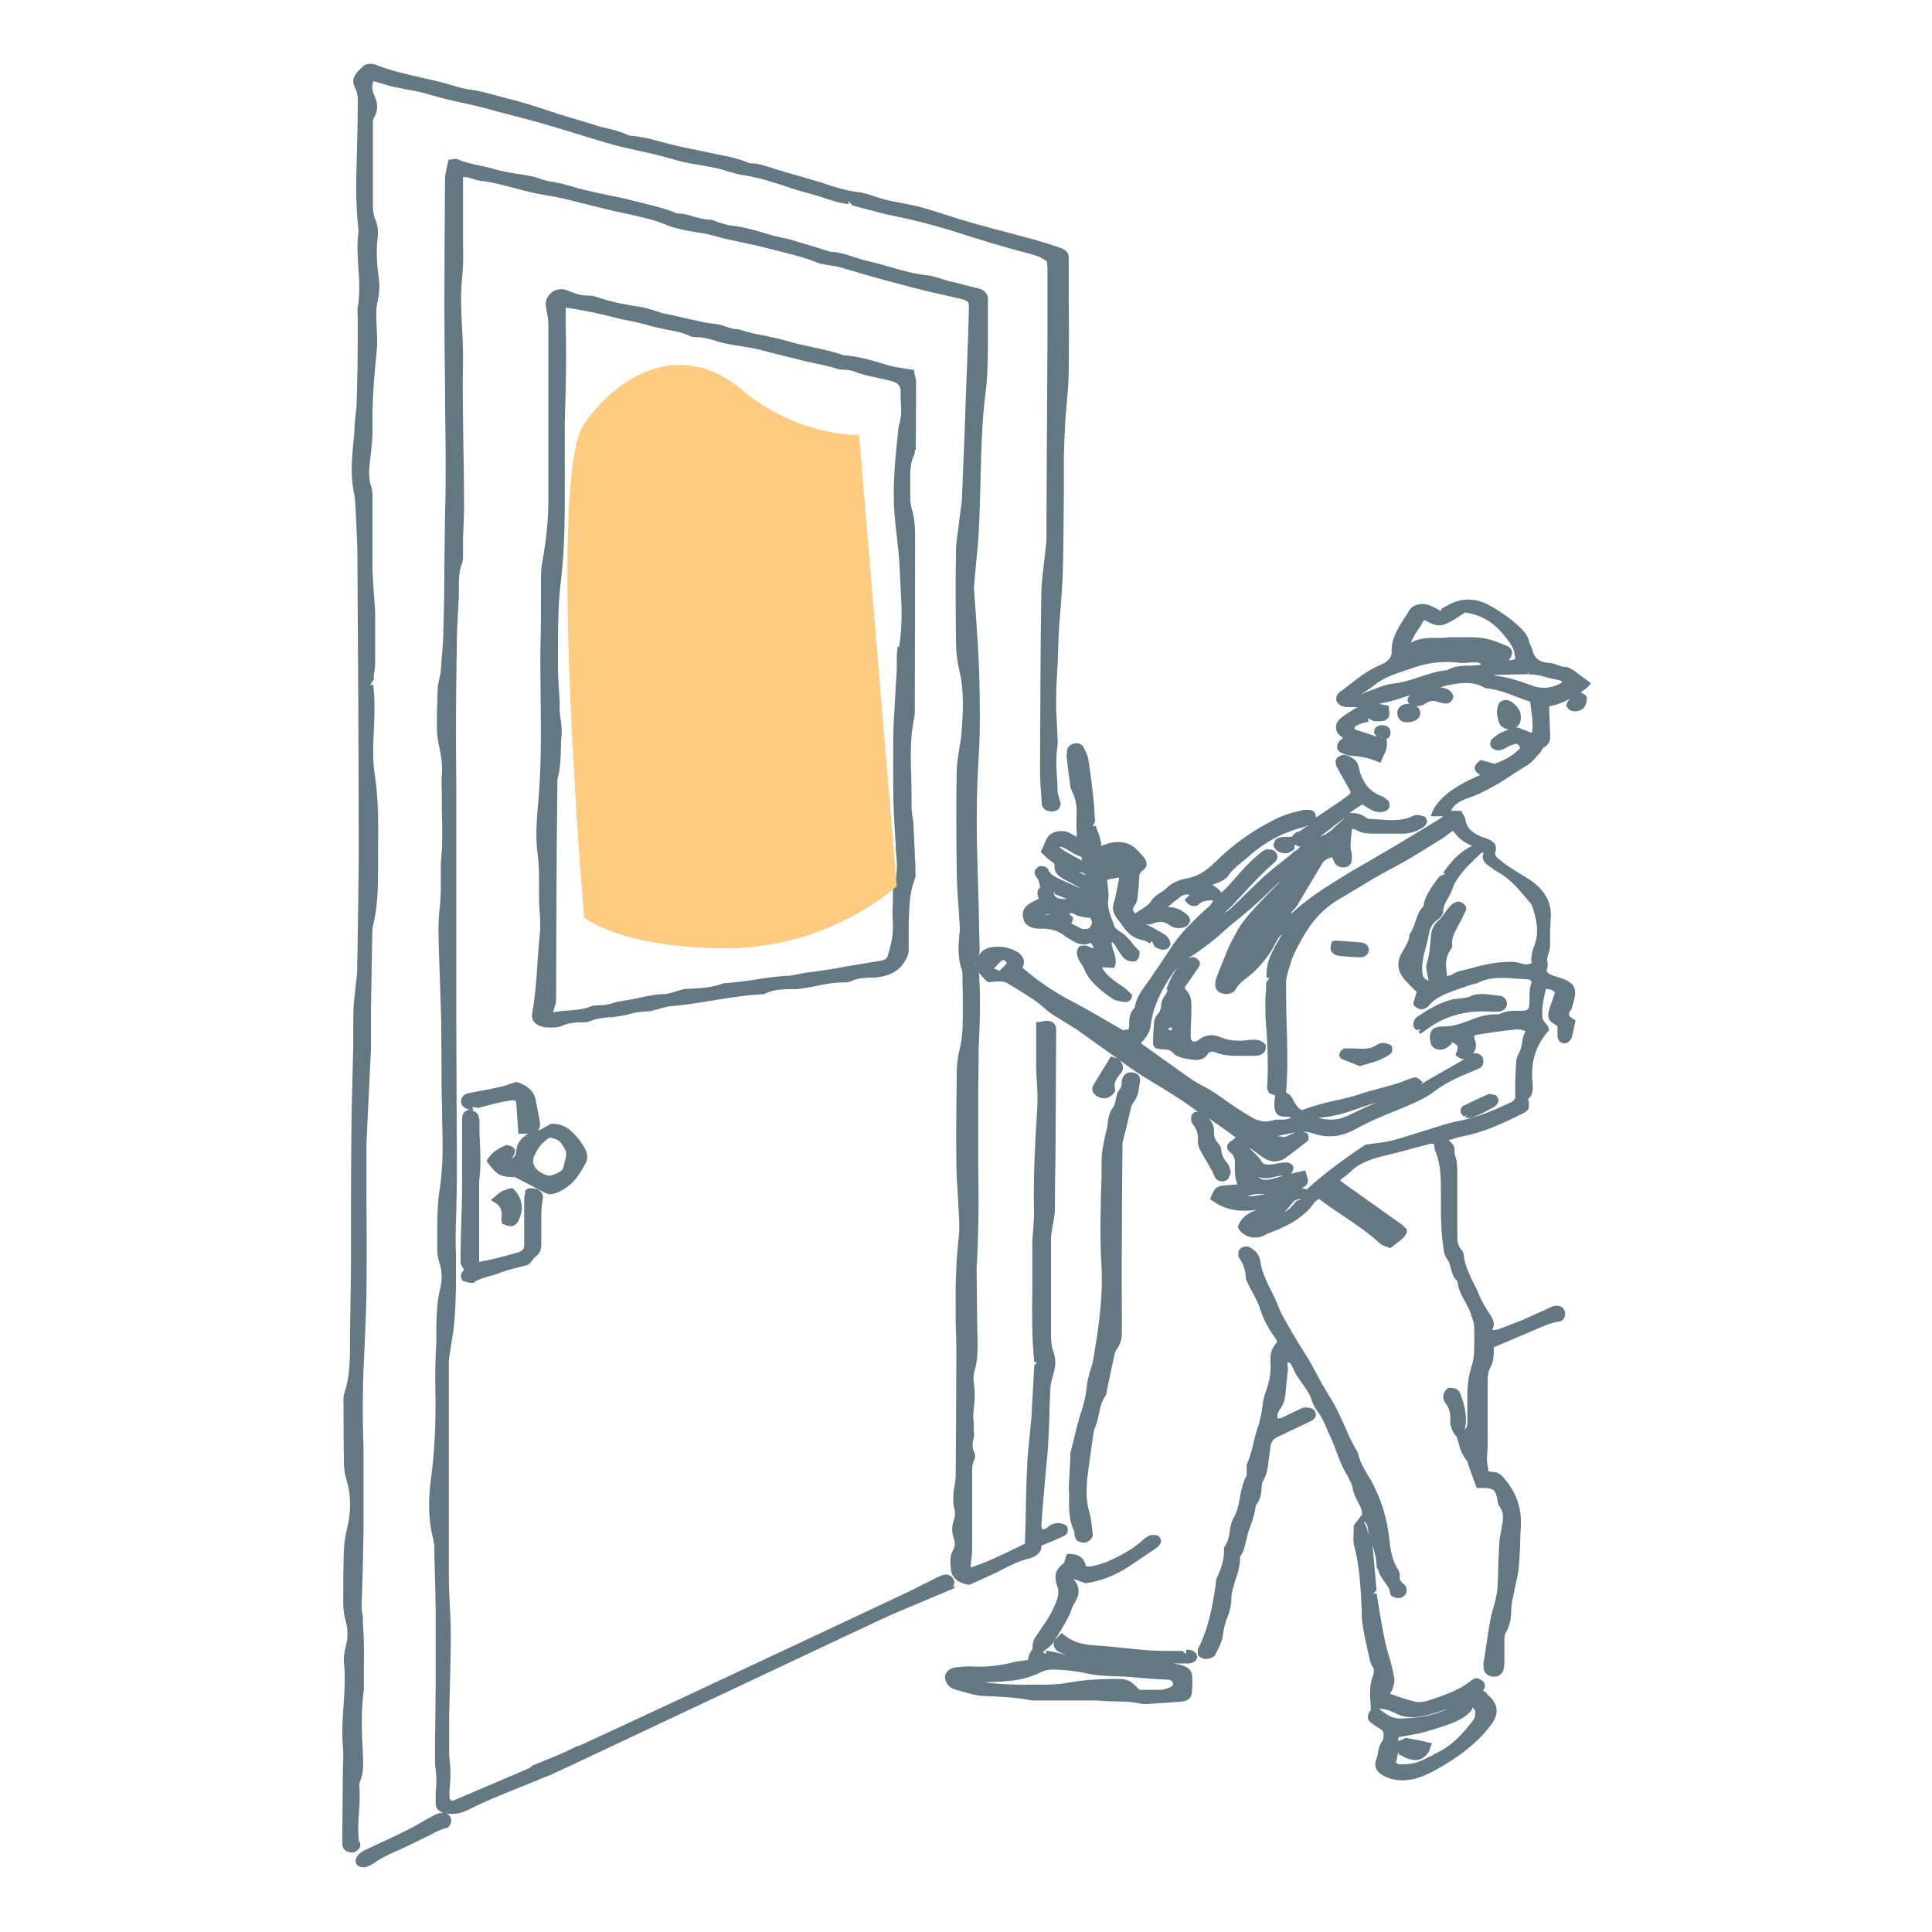 <?xml version="1.0" encoding="UTF-8"?>
<svg id="Layer_1" data-name="Layer 1" xmlns="http://www.w3.org/2000/svg" viewBox="0 0 60 60">
  <defs>
    <style>
      .cls-1 {
        fill: #647883;
      }

      .cls-1, .cls-2 {
        stroke-width: 0px;
      }

      .cls-2 {
        fill: #fecc81;
      }
    </style>
  </defs>
  <g>
    <path class="cls-1" d="m11.15,57.21c-.04-.31-.02-.64,0-.95.02-.27.03-.54.01-.81,0-.03,0-.07.01-.1.13-.28.11-.56.1-.89-.04-.71-.06-1.34.03-1.98,0-.05,0-.11,0-.24v-.38c0-.27.01-.54,0-.82,0-.22-.02-.44-.03-.66v-.19s-.02-.09-.03-.13c0-.06-.01-.11-.01-.17l.03-.96c.01-.45.02-.9.03-1.36,0-.5,0-1,0-1.49v-1.11c-.02-.54-.03-1.09-.02-1.63,0-.49.03-.99.05-1.48.02-.55.05-1.09.06-1.64.01-.98.01-1.96,0-2.94v-1.3c0-.15,0-.31,0-.46l.05-1.06c.03-.62.06-1.24.09-1.86,0-.22,0-.44,0-.66,0-.15,0-.31,0-.46.01-.77.04-2.42.04-2.42,0-.1,0-.2.02-.29.15-.59.16-1.2.16-1.78v-.59c.01-.76.02-1.55-.1-2.33-.04-.24-.05-.48-.05-.71,0-.23.01-.46.02-.68.02-.46.04-.94-.02-1.41h-.1s0,.01,0,.01l.12-.18v-.15c.03-.13.04-.26.04-.4,0-.41,0-.81,0-1.22v-.36s-.04-.55-.04-.55c-.02-.23-.03-.45-.04-.68,0-.43,0-.86,0-1.29v-.96c0-.13,0-.27-.05-.41-.08-.24-.06-.48-.03-.76l.03-.26c.03-.25.05-.5.05-.75-.02-.82.05-1.63.14-2.53.01-.12,0-.23,0-.35,0-.06-.02-.43-.02-.43,0-.19-.02-.37.02-.55.05-.24.1-.53.05-.84-.06-.42-.08-.84-.03-1.24.02-.19,0-.38-.07-.54-.06-.14-.08-.3-.08-.49v-2.48c0-.08,0-.15.03-.2.17-.28.1-.52,0-.73-.06-.14-.07-.28-.01-.41l.14.04c.15.05.3.09.45.13.15.03.3.06.45.09.24.04.48.09.71.16.33.1.66.18,1,.25.27.06.54.12.8.19.23.07.47.13.71.19.26.07.53.14.79.21.53.15,1.05.31,1.57.47l.53.16c.35.11.72.19,1.08.27.33.07.66.15.98.24.25.07.5.14.77.18.24.04.47.08.71.13.1.02.21.06.31.09.17.05.33.1.49.12.46.07.9.21,1.32.35.26.09.53.17.8.24.13.03.26.08.39.12.24.08.48.16.75.19v-.1h0s0,0,0,0l.12.14.38.1c.31.08.61.17.93.23.51.1,1.01.23,1.5.37.28.08.56.17.83.26.23.07.45.14.68.21.38.11.76.22,1.15.32.2.05.43.12.58.26,0,.06,0,.12.01.18,0,0,0,1.61,0,2.23l-.03,5.47v.62c0,.1,0,.21-.02.34-.02.15-.03.3-.05.45-.04.33-.08.65-.09.98-.03,1.76-.03,3.52-.04,5.28v.23c0,.23.01.47.03.7l.02.28c0,.05,0,.12.04.18.05.08.13.13.3.13h.02c.11-.02.16-.06.19-.1l.04-.12v-.04c-.02-.06-.04-.11-.05-.17-.03-.09-.05-.18-.05-.27v-.15c-.03-.39-.06-.79,0-1.18.02-.11,0-.22,0-.33l-.02-.44c-.01-.22-.03-.44-.02-.66,0-.41.03-.81.05-1.22,0,0,.03-.94.04-1.05l.05-.6c.03-.4.06-.81.07-1.21.02-.78.02-1.56.03-2.34v-1.13c.01-.35.02-.69.04-1.04.01-.21.03-.43.05-.64.03-.34.06-.68.06-1.02.01-.72.01-1.45,0-2.17v-.95s0-.38,0-.38c0-.13-.08-.24-.28-.3-.24-.08-.48-.16-.72-.23-.3-.08-.6-.16-.9-.24-.38-.1-.76-.2-1.14-.31-.25-.07-.5-.15-.75-.23-.22-.07-.44-.14-.67-.21-.23-.07-.46-.11-.7-.16-.27-.05-.55-.1-.83-.2-.19-.06-.38-.13-.59-.15-.33-.04-.61-.13-.92-.23l-.21-.07c-.24-.07-.48-.14-.72-.21-.25-.07-.5-.14-.75-.22l-.12-.04c-.18-.06-.36-.12-.61-.12,0,0-.1-.04-.1-.04-.24-.1-.51-.16-.77-.21-.11-.02-.23-.05-.34-.07-.19-.04-.38-.08-.57-.12-.17-.03-.34-.07-.51-.11-.13-.03-.26-.06-.39-.1-.3-.08-.61-.16-.94-.2-.06,0-.13-.01-.17-.03-.21-.1-.44-.16-.66-.21-.11-.03-.23-.05-.33-.09l-.39-.12c-.33-.1-.66-.19-.98-.3-.56-.19-1.03-.33-1.48-.44-.11-.03-.22-.06-.33-.09-.22-.06-.44-.12-.68-.15-.22-.03-.43-.09-.63-.15-.13-.04-.27-.08-.4-.11l-.39-.09c-.53-.12-1.09-.24-1.58-.44l-.13-.02s-.15,0-.21.06c-.18.16-.44.38-.28.67.1.19.1.38.09.64,0,.53-.02,1.05-.03,1.58-.03.79-.03,1.45.05,2.18,0,.04.01.08,0,.12-.05.37-.02.74,0,1.1.03.4.05.81-.02,1.2-.01.08-.01.16,0,.33v.64c0,.64-.01,1.27-.03,1.91,0,.17-.02.34-.04.5-.01.12-.03.25-.03.38,0,.16-.02.32-.04.48-.04.46-.08.94,0,1.42l.02.11c.02.1.04.2.04.29l.02.35c.02.46.05.92.05,1.38.02,3.06.04,6.11.04,9.17,0,.87-.02,1.74-.03,2.61l-.02,1.13s-.05.44-.05.44c-.02.21-.05.42-.06.63-.01.23-.01.47-.01.7,0,.16,0,.33,0,.49l-.02.85c-.01.4-.02.79-.03,1.19-.01.93-.02,1.87-.02,2.8v2.07c-.01.68-.02,1.35-.03,2.03v.32c0,.5-.01,1.01-.17,1.5-.04.12-.04.23-.03.41v.12c0,.52,0,1.05.01,1.58,0,.16.01.36.07.56.16.52.16,1.04.02,1.59-.05.2-.08.42-.09.63-.02.55-.02,1.11-.02,1.66,0,.19.03.38.08.56.06.23.07.45.02.68l-.03.12c-.03.14-.06.29-.05.45.05.45.02.91-.01,1.35-.03.42-.06.86-.02,1.3.02.19.01.38,0,.57l-.02,2.35c0,.08,0,.17.05.24.05.07.16.11.25.11h.01c.1,0,.18-.08.22-.13.04-.06.03-.13.02-.19Z"/>
    <path class="cls-1" d="m28.44,13.98s.01-1.57.01-2.12c0-.07-.02-.14-.06-.3v-.07s-.32-.05-.32-.05c-.14-.02-.27-.04-.38-.07-.13-.03-.26-.07-.39-.11-.33-.1-.66-.19-1.11-.23-.31-.11-.64-.18-.96-.25-.27-.06-.53-.11-.79-.19-.22-.07-.45-.11-.67-.16-.26-.05-.53-.1-.82-.2-.14,0-.26-.04-.39-.08-.11-.04-.22-.08-.35-.09-.32-.03-.62-.11-.93-.18-.2-.05-.39-.09-.59-.13-.12-.02-.24-.06-.35-.1-.13-.04-.26-.08-.4-.11-.47-.07-.97-.16-1.45-.33-.04-.01-.11-.03-.22-.03h-.01c-.22,0-.4-.06-.61-.15-.07-.03-.14-.05-.22-.05-.15,0-.3.07-.39.2-.08.11-.11.23-.08.38.03.16.07.34.07.51,0,0,0,4.45,0,5.43,0,.62-.06,1.24-.18,1.9-.03.17-.05.34-.05.52v.81c0,.37,0,.74-.01,1.11-.02.62,0,1.23,0,1.85.01.91.02,1.85-.04,2.77l-.03.4c-.05.55-.1,1.12-.02,1.69.04.3.04.61.04.92,0,.15,0,.31,0,.46,0,.13.01.25.02.38.02.24.03.49,0,.73-.03.3-.05.6-.07.9-.03.5-.07,1.01-.16,1.51-.03.15.02.25.07.3.09.1.24.16.45.16h.04c.12,0,.25,0,.36-.05.15-.07.32-.11.62-.11,0,0,.01,0,.02,0,.1,0,.2-.02.27-.05.17-.07.36-.09.56-.11h.11c.15-.03.31-.04.45-.08.17-.05.36-.09.6-.1.11,0,.21-.03.32-.06l.22-.06c.06-.02.12-.03.17-.04.46-.03.9-.11,1.35-.18.48-.08.98-.16,1.47-.19.06,0,.13,0,.19-.04.24-.11.51-.12.76-.12h.13c.08,0,.15-.01.32-.04.15-.02.29-.05.44-.08.24-.05.46-.09.79-.09h.02c.07,0,.13-.02.18-.04.18-.09.38-.1.59-.11h.14c.42-.04.71-.18.88-.43.09-.13.18-.28.17-.46,0-.14,0-.28,0-.45v-.37c.02-.47.02-.92.19-1.35.03-.07.03-.14.02-.19v-.19c-.02-.43-.04-.85-.06-1.28,0-.08-.01-.17-.03-.25-.01-.11-.03-.21-.03-.32,0-.31,0-.62-.01-.93-.02-.62-.04-1.27.1-1.89.01-.06.01-.13.01-.21,0,0,.01-3.72.01-5.2,0-.36,0-.71-.11-1.06-.03-.12-.05-.25-.04-.39,0-.13,0-.26,0-.39,0-.3-.02-.59.12-.87.03-.05.02-.1.02-.16Zm-.56,6.1c-.03.15-.03.31-.03.46,0,.08,0,.16,0,.24l-.1,1.77c0,.14-.01.29-.01.43v.57c0,.28,0,.57,0,.85,0,.64.04,1.29.08,1.86v.13c.04.38.07.74-.06,1.1-.03.09-.03.18-.03.34v.2c-.01.21-.02.41,0,.62.02.38-.07.75-.16,1.03-.02.06-.05.12-.19.15l-.78.13-.36.06c-.28.06-.57.1-.85.14-.23.03-.46.06-.69.11l-.14.03c-.39.01-.77.07-1.16.13-.24.04-.49.07-.83.1-.04,0-.1,0-.14.02-.31.12-.65.14-1.1.16-.09,0-.17.03-.32.07l-.12.04c-.07.02-.14.04-.21.05-.29,0-.57.06-.84.12-.14.03-.27.06-.43.08-.1.02-.21.03-.3.06-.13.04-.29.09-.49.09h0c-.13,0-.22.01-.29.04-.19.08-.41.1-.64.12-.17.01-.33.02-.51.06l.04-.16c.02-.06.05-.13.05-.2,0-1.11.02-4.74.02-4.74l.02-2.01s0-.09,0-.12c.09-.32.1-.64.11-.95,0-.14,0-.28.02-.41.01-.17,0-.34-.03-.51-.01-.1-.03-.2-.03-.31v-.3c-.04-.46-.06-.93-.05-1.39v-.39c0-.63.01-1.28.09-1.91.13-1.08.12-2.17.12-3.23,0-.57,0-1.14,0-1.71.02-.67.04-1.34.04-2,0-.33,0-.66-.01-.99v-.56c.52.08,1.01.18,1.48.3.14.04.29.07.44.1.24.05.48.1.71.17.17.05.35.08.52.12.25.04.49.09.7.19.04.02.08.04.2.04h.03c.18,0,.35.05.53.1l.16.05c.22.06.44.1.67.13.14.02.27.05.41.07.15.03.29.07.44.11l1.16.29.51.11.33.08.12.04s.09.03.2.03c0,0,.02,0,.03,0,.15,0,.28.04.41.09.08.03.17.06.26.08l.26.06c.15.03.3.07.45.1.31.06.38.18.38.35v.23c.02.28.04.54-.05.81l-.02.11c-.09.87-.19,1.77-.12,2.66.02.23.04.45.07.68.04.32.07.64.09.97l.02.45c.04.67.08,1.35-.04,2.02Z"/>
    <path class="cls-1" d="m33.12,23.45c.03.24.05.49.1.81.01.11.02.22.08.33.14.27.15.56.13.83,0,.2,0,.4.01.57-.08-.04-.16-.09-.24-.13-.07-.04-.16-.05-.25-.05-.18,0-.35.08-.42.2-.05.08-.08.16-.12.25l-.09.2.13.12c.06.06.12.12.2.17.1.06.1.1.1.13-.02.16.06.29.25.4.2.11.4.22.6.33-.25-.11-.51-.22-.75-.34-.17-.08-.26-.16-.3-.27-.03-.07-.13-.1-.2-.1-.03,0-.05,0-.07,0-.04.02-.17.11-.15.22.01.06.05.1.11.19.03.07.04.15.06.22v.03c-.11.1-.09.23-.04.35l-.09.05c-.08.04-.15.07-.22.12-.18.12-.23.29-.15.51.06.15.21.24.45.25h.12c.27,0,.5.07.69.22.04.03.09.06.14.09l.1.06c.12.08.23.12.35.12.06,0,.12,0,.22-.05.06.06.08.11.09.17-.04,0-.08-.02-.12-.04-.05-.02-.1-.05-.17-.05l-.14.02-.03.04c-.11.15-.03.31.01.4.02.04.05.09.08.13.03.05.07.1.08.14.15.39.51.67.87.92.08.06.19.08.38.11h.03c.08,0,.16-.05.19-.12l.02-.1-.05-.05c-.07-.07-.15-.15-.25-.22-.28-.17-.48-.34-.61-.53,0-.01-.01-.03-.02-.06l.38.02.02-.07c.05-.16,0-.3-.04-.43-.05-.15-.08-.25-.06-.31.03.03.06.05.08.08,0,0,.18.29.23.35.03.04.09.11.18.15.04.02.1.03.15.03h.1s.02-.03.02-.03c.07-.04.09-.12.1-.19v-.1s-.04-.04-.04-.04c-.07-.06-.13-.14-.19-.21-.1-.13-.21-.26-.38-.36-.08-.05-.15-.11-.17-.16l-.05-.14c-.09-.24-.18-.47-.14-.71.02-.12,0-.23-.01-.34,0-.05-.03-.26-.03-.26l.38-.07-.12.61s-.02.07-.03.11c-.03.09-.06.2-.04.31.03.12.1.22.18.32l.07.09c.14.21.3.44.71.52.06.01.12.05.18.09l.06-.08.09.18s.08.06.23.1l.12-.02h.02c.07-.04.15-.14.11-.23-.02-.07-.07-.16-.16-.22-.19-.12-.39-.23-.6-.33-.17-.08-.24-.2-.33-.33l-.07-.11s-.01-.05.08-.17c.04-.06.06-.12.07-.23.02-.2.04-.39.05-.59,0-.11.02-.18.11-.24.09-.06.11-.13.12-.17,0-.05,0-.13-.09-.24-.07-.08-.15-.17-.23-.25-.16-.15-.35-.22-.57-.22-.12,0-.25.02-.38.07-.05.02-.14.05-.14.05,0-.09-.02-.17-.04-.25-.02-.08-.05-.15-.08-.23l-.06-.15-.09.03.08-.16-.02-.26c0-.17-.02-.34-.04-.51-.04-.39-.09-.77-.15-1.16-.02-.12-.08-.24-.16-.39-.03-.07-.14-.11-.22-.11h0c-.08.01-.18.04-.23.11-.07.08-.06.19-.05.22Zm.49,3.28s0,0,0,0l-.19-.1-.16-.09c-.14-.08-.28-.15-.37-.24,0,0,.02,0,.04,0l.09.02c.06.03.12.06.18.1.05.03.1.06.15.09.08.04.16.07.25.11h0s-.02.02-.02.02l.03.09Zm-.03.37h0c.1.01.12.05.13.08-.07-.03-.14-.07-.18-.07,0,0-.01,0-.02,0,0,0,.04-.02.06-.02Zm-.81.67s.3.12.37.15c-.04,0-.08,0-.13,0-.22-.01-.28-.11-.29-.18l.03-.05s0,0,0,0v.1h.01Zm-.29.65s-.04,0-.06,0c.04-.01.08-.02.12-.02.03,0,.12,0,.13,0-.06,0-.13.02-.19.02Zm1.13.43c-.09-.04-.18-.09-.28-.14l-.06-.03c.03-.06.05-.12.06-.18l-.1-.09-.03-.04s.05-.01.07-.01c.04,0,.08.02.12.04.04.02.09.05.15.06l.21.04h.1c.08.1.08.19,0,.3-.03.03-.06.05-.14.05-.03,0-.06,0-.1,0Z"/>
    <path class="cls-1" d="m46.15,52.57s-.05-.04-.09-.07c.05-.08.07-.14.05-.2-.02-.08-.09-.12-.21-.18h-.1s-.05.03-.05.03c-.04.02-.08.05-.11.08-.32.25-.74.4-1.21.56-.14.05-.26.07-.36.07-.05,0-.11,0-.15-.02-.28-.07-.52-.15-.75-.24.03-.05.06-.1.08-.16.03-.1.07-.22.05-.33-.04-.22-.09-.44-.16-.66-.14-.45-.21-.91-.29-1.36-.03-.2-.07-.41-.1-.61l-.1.02h0s.1-.12.1-.12l-.03-.34c-.03-.34-.06-.67-.09-1.01,0-.01,0-.02,0-.03.06.21.12.41.12.62,0,.05.02.09.05.13.03.14.12.26.2.38.09.12.17.23.17.34,0,.13.21.16.28.16h0c.09,0,.19-.08.22-.16.03-.08.02-.19-.06-.26-.14-.11-.15-.19-.14-.26.01-.09-.03-.17-.06-.22-.18-.28-.22-.58-.26-.9-.01-.1-.02-.2-.04-.3-.08-.51-.24-.99-.47-1.44-.05-.1-.11-.2-.17-.29-.13-.22-.25-.43-.3-.69-.17-.27-.29-.54-.41-.82-.13-.29-.26-.59-.44-.87-.09-.15-.18-.3-.27-.45l-.17-.32c-.12-.22-.23-.43-.37-.64-.25-.39-.48-.79-.7-1.19-.05-.09-.08-.18-.12-.27s-.07-.18-.14-.32c-.18-.36-.36-.69-.41-1.06-.01-.09-.05-.18-.11-.26-.05-.07-.13-.12-.21-.17l-.08-.03h-.03c-.11,0-.24.06-.25.18v.13s.02.04.02.04c.13.18.2.38.21.61,0,.07.04.14.08.22.04.08.08.16.13.25.09.17.18.33.23.5.1.32.27.64.5.95.04.05.03.09,0,.13-.19.21-.18.44-.17.63.01.29-.04.57-.15.87-.06.16-.09.33-.11.5-.01.08-.02.16-.04.24-.03.13-.06.27-.11.4-.05.15-.08.29-.12.44-.05.22-.1.43-.19.63-.03.06-.03.13-.02.23v.15c-.12.22-.17.45-.21.68-.04.24-.09.46-.21.67-.07.13-.09.27-.11.4-.02.16-.04.3-.18.51.03.35-.1.68-.22.93-.02.05-.03.1-.03.18-.11.74-.23,1.4-.56,2.04v.18c.07.08.16.12.26.12.06,0,.12-.01.26-.09.02-.05.05-.1.08-.16.07-.14.14-.28.17-.43.03-.25.08-.46.16-.65.07-.17.11-.35.11-.53,0-.2.07-.39.13-.6.08-.23.15-.48.14-.71.12-.17.15-.34.19-.51l.03-.12c.02-.11.06-.21.1-.32.07-.19.14-.39.17-.65.12-.15.17-.31.18-.54,0-.1.02-.19.06-.25.11-.18.13-.37.15-.55l.07-.51c.02-.13.1-.23.27-.3l.8-.38c.08-.04.16-.07.23-.12.07-.04.11-.11.11-.17l-.04-.13-.04-.03c-.06-.04-.14-.06-.24-.06h-.02c-.07,0-.13.04-.22.08l-.19.09c-.11.05-.22.11-.34.16-.02,0-.04.01-.1.01-.03-.1,0-.18.08-.3.1-.14.15-.29.16-.45.02-.26.05-.51.08-.77l-.02-.22c.08,0,.09.02.13.08l.05.11c.03.06.06.12.09.18.05.08.11.17.17.25.08.11.15.22.22.33.04.07.07.14.09.21.04.11.09.23.17.34.15.19.24.4.33.62l.1.22c.07.15.13.3.18.45.08.21.16.42.27.62l.06.1c.08.14.15.28.17.4.02.15.09.29.16.42.08.14.14.27.13.4l-.19.24-.07.1v.19c-.01.15-.02.3.02.45.17.66.2,1.34.23,2v.2c.03.33.1.66.17.97.03.14.06.27.09.4l.04.1v.02c.09.1.1.2.04.35-.1.29-.09.58-.06.93v.12c-.06.08-.09.14-.09.22,0,.08.06.14.1.17.08.07.18.13.28.19.12.07.12.15.1.27,0,.05-.01.09-.03.11-.1.13-.12.26-.14.38-.01.07-.03.14-.05.2-.05.12-.08.35.27.52.17.08.35.12.54.12.13,0,.26-.02.39-.05.19-.05.38-.13.57-.23.81-.44,1.37-.89,1.77-1.41.18-.23.37-.58-.07-.96l-.07-.09Zm-1.63,1.93c-.07.03-.14.06-.21.1-.2.1-.39.19-.72.19h-.13c-.07,0-.11-.06-.11-.07.02-.06.05-.13.05-.22l.04-.09s0,0,0,0v.08s.07.02.12.05c.03.02.07.04.11.06.12.04.21.06.29.06.15,0,.27-.07.39-.22.03-.04.05-.09.08-.19l.04-.11-.29-.07-.52-.1-.22.1s-.02-.03-.02-.05c0-.03.03-.07,0-.07h0l.29-.05c.23-.04.46-.08.67-.15l.26-.08c.41-.13.83-.26,1.08-.58v-.07s.08.08.08.08c.04.13.02.24-.07.35-.3.39-.64.79-1.22,1.04Zm-1.44-1.25l-.26-.18s.04,0,.07,0c.17,0,.31.07.52.17.12.06.27.09.43.09.08,0,.16,0,.24-.02.32-.05.62-.14.91-.26-.38.2-.85.3-1.48.32-.17,0-.31-.04-.42-.12Zm-.61-5.74c-.03-.08-.07-.17-.11-.26h.01c.09.07.1.14.13.34,0,.03.02.05.02.08-.02-.05-.04-.1-.06-.15Z"/>
    <path class="cls-1" d="m33.92,42.38s-.03.08-.04.11l-.04.14c-.04.15-.08.29-.09.44-.02.22-.07.46-.16.74-.1.31-.18.62-.25.93l-.1.39v.14s-.05.96-.05.96c.02.11.01.24.01.37,0,.29,0,.61.15.93.01.03.02.06.02.1,0,.05.01.1.04.16.04.09.19.12.25.12h.01c.1,0,.19-.09.22-.12.06-.07.05-.16.04-.19l-.02-.17c-.02-.15-.03-.31-.08-.46-.12-.42-.09-.83-.05-1.18l.15-1.09c.02-.13.03-.26.08-.37.06-.14.09-.29.12-.43.04-.2.08-.38.2-.55.03-.05.04-.09.04-.15l.25-1.17s.03-.1.07-.14c.1-.14.15-.3.15-.51v-.5c0-.75-.01-1.51,0-2.27,0-1.03.01-2.05.02-3.08,0-.06.02-.13.06-.28l.04-.15c.05-.21.1-.43.15-.64.02-.08.04-.16.09-.22.13-.17.16-.34.18-.51l.02-.13c.02-.07,0-.14-.03-.19-.04-.06-.1-.09-.24-.11-.13,0-.24.08-.28.21-.01.04-.02.09-.02.14,0,.07-.01.13-.05.17-.09.11-.11.24-.13.34-.02.09-.03.17-.09.24-.12.16-.14.33-.16.48,0,.05-.01.11-.02.16l-.04.15c-.06.27-.12.54-.13.82v.5c-.03.94-.06,1.9,0,2.86.05,1.01-.12,2.03-.27,2.93,0,.03-.02.06-.04.1Z"/>
    <path class="cls-1" d="m17.12,37.08c.08,0,.15-.03.25-.07.45-.22.64-.56.82-.89.08-.15.07-.32-.09-.56-.06-.09-.12-.19-.23-.3-.16-.17-.34-.36-.73-.36,0,0-.02,0-.03,0l-.14.08c-.09.05-.16.1-.24.12,0,0-.01,0-.02,0,.05-.06.07-.13.06-.22-.01-.11-.04-.22-.06-.33-.02-.1-.04-.21-.06-.32-.04-.3-.21-.5-.61-.63l-.16.05c-.1.03-.19.07-.28.09-.21.05-.43.09-.64.13l-.42.08c-.09.02-.16.07-.2.15-.03.07-.03.15.01.22.05.08.14.13.26.14-.08,0-.18.05-.22.12-.04.07-.04.15-.04.24v.71c0,.42,0,.84,0,1.25,0,.45-.01.9-.03,1.35l-.02.96c0,.08,0,.18.06.26.05.06.06.08,0,.15-.05.05-.05.13-.04.18l.04.09.05.02c.05.02.15.05.22.05h.08s.03-.03.03-.03c.12-.08.27-.12.43-.17.1-.03.21-.05.3-.09.2-.08.41-.14.63-.19l.3-.08.09-.08.02-.03c.04-.06.08-.11.13-.15.13-.1.18-.22.17-.43,0-.16,0-.33,0-.49,0-.3-.01-.59.05-.88.02-.1-.05-.22-.14-.27-.06-.04-.13-.04-.3-.05l-.11.07v.09c-.02.06-.03.12-.03.18v.11c0,.44,0,.88,0,1.32,0,.09-.02.18-.22.23-.37.11-.74.21-1.18.29,0,0,0-1.94,0-2.42,0-.09.01-.19.02-.28.01-.11.02-.22.02-.33,0-.32-.01-.63-.03-.95v-.41c-.01-.05-.01-.12-.05-.19-.04-.07-.14-.12-.22-.13h.08s-.03-.11-.03-.11l.17.04.12-.03c.3-.08.61-.17.96-.21.03,0,.1,0,.11.06l.07.98h.22s.06,0,.09,0c-.23.12-.36.3-.38.55,0,.08-.03.17-.14.21.03-.04.06-.07.08-.12l.03-.12-.02-.04c-.03-.06-.1-.11-.25-.13-.25.09-.45.23-.58.43l-.04.06.04.06c.29.39.39.44.85.45l.88.46c.09.05.16.07.22.07Zm.38-.84c-.02.11-.13.19-.41.27-.04,0-.08,0-.1-.01-.21-.07-.36-.18-.41-.32-.04-.1-.03-.2.02-.3.1-.21.22-.4.47-.55.19.03.31.09.37.19.09.13.17.25.14.38l-.08.34Z"/>
    <path class="cls-1" d="m29.61,49.3v-.05s.03-.1.03-.1v-.02c-.03-.14-.13-.23-.26-.23-.05,0-.11.01-.22.06l-.34.17c-.26.13-.53.27-.79.39-.13.06-.91.43-2,.94-2.45,1.15-6.71,3.15-8.05,3.76-.01,0-.02,0-.04,0l-.29.14c-.08.04-.17.08-.26.12-.27.11-.7.29-.83.34-.04.02-.08.05-.1.08-.26.11-.52.23-.79.34l-1.62.69s-.09-.02-.09-.11v-.24c.02-.19.03-.38.03-.57,0-.1-.01-.19-.02-.29-.01-.08-.02-.17-.02-.25,0-.4,0-.79,0-1.19l.02-.86c.01-.54.03-1.07.03-1.61,0-.3-.01-.6-.03-.91-.01-.29-.03-.58-.03-.86,0-2.06,0-4.12,0-6.18v-.56c0-.11.02-.22.04-.33l.06-.39c.03-.18.06-.36.07-.54.03-.33.04-.67.05-1.01,0-.25,0-.49,0-.73v-.36c-.01-.16-.01-.33-.01-.49,0-.27.01-.55.02-.82.01-.41.02-.81.02-1.22,0-.83-.02-4.04-.02-4.82v-5.82c0-.46,0-.92,0-1.38,0-.48-.01-.95-.01-1.43,0-1.03.01-2.05.03-3.08,0-.27.02-.54.03-.81.01-.19.02-.38.03-.58v-.24c0-.26,0-.51.1-.76.03-.08.03-.16.03-.26v-.53c.02-.45.04-.91.03-1.36,0-.51-.01-1.03-.02-1.54-.01-.89-.03-1.77-.01-2.66,0-.32-.01-.65-.03-.97-.03-.5-.05-1.01,0-1.52.04-.36.04-.74.03-1.09,0-.17,0-.33,0-.5v-1.56s.03,0,.03,0c.05,0,.09,0,.13.01.04.01.09.03.13.04.07.02.14.05.23.06.37.04.72.14,1.07.23.3.08.6.16.91.21.26.04.51.09.76.15.2.05.99.25,1.2.3.19.05.39.09.58.13.25.05.49.11.73.17.21.05.41.13.61.21.27.1.56.15.85.2.21.03.43.07.63.13.28.08.57.14.86.2.23.05.47.1.7.16l.39.1c.4.1.81.2,1.18.35.09.04.18.05.28.07l.22.04c.06,0,.12.02.18.03l.55.16c.26.08.51.15.77.22.48.13.96.26,1.45.38.17.04.85.19,1.01.23.25.06.26.1.26.27-.01.63-.04,1.26-.06,1.88l-.02.49c-.04,1.13-.08,2.27-.13,3.4,0,.21-.03.41-.06.62,0,0-.05.37-.06.48-.03.22-.07.45-.07.67-.02.96-.01,1.93,0,2.89,0,.29.04.57.1.83.16.65.12,1.31.07,1.93-.01.18-.04.35-.07.52-.04.25-.08.5-.08.75-.02.98-.01,1.96,0,2.93,0,.42.03.85.06,1.27l.04.62s0,.08-.02.21c-.03.35-.05.72.08,1.08.02.05.02.1.02.16v.12c0,.16.01.32.01.49,0,.14,0,.27,0,.41,0,.45.01.87-.1,1.3-.08.3-.09.62-.09.91-.01.85-.02,1.7-.01,2.55,0,.32.02.65.04.97.01.19.04.73.04.73.01.2.02.4,0,.59-.08.72-.11,1.45-.1,2.24v.52c.01.26.02.53.02.79,0,1.31-.01,2.62-.02,3.93,0,.11-.02.22-.04.33-.01.08-.03.16-.03.24,0,.12-.02.24.01.37.05.19.05.32,0,.44-.06.19-.07.38,0,.56.05.15.04.27-.02.37-.11.18-.09.36-.07.59.03.37.39.46.57.49l.33-.15c.25-.11.49-.22.72-.34.28-.15.53-.26.81-.33.19-.05.32-.15.38-.3v-.1s.2-.08.2-.08c.19-.08.36-.15.52-.23.05-.02.08-.07.1-.12v-.11s-.01-.04-.01-.04c-.05-.09-.22-.12-.3-.12-.14,0-.25.07-.33.14-.04.03-.07.05-.14.05,0,0-.01,0-.02,0,0-.04-.02-.08-.02-.12.03-.41.06-.82.1-1.24l.05-.56c.02-.23.05-.47.06-.7.02-.3.03-.59.04-.89,0-.28.02-.56.03-.84,0-.13.04-.28.08-.43.06-.18.12-.44.02-.71-.07-.18-.08-.36-.08-.57v-2.97c0-.09.02-.18.03-.27l.05-.29c.02-.12.04-.24.04-.36,0-.6.01-1.2.02-1.8l.02-3.75c0-.17-.07-.27-.28-.29-.06,0-.12.01-.25.04h-.09s0,.48,0,.48c0,.3,0,.59,0,.87,0,.17.01.33.02.5.02.29.03.59.01.88-.06.91-.12,1.98-.1,3.09,0,.09,0,.17,0,.26l-.02.33c-.02.23-.04.45-.03.68,0,.39,0,.78,0,1.17-.01.75-.02,1.54.06,2.3h.1s0-.01,0-.01l-.1.11-.08,1.46c0,.09-.01.18-.02.27l-.04.43c-.03.32-.07.64-.08.96-.03.57-.04,1.15-.05,1.73l-.02.69-.37.18c-.41.2-.83.4-1.31.56v-.03s0-.14.01-.21c.02-.11.03-.22.03-.33,0-.52,0-1.04,0-1.56v-.8c0-.14,0-.27.06-.4.05-.09.03-.2,0-.27-.06-.12-.06-.25-.01-.42.02-.07.01-.14,0-.26v-.21c-.02-.14-.02-.29,0-.43.04-.31.04-.58,0-.83-.02-.13,0-.26.03-.38.09-.3.09-.6.09-.87-.02-.73-.02-1.46-.03-2.19,0-.04,0-.09,0-.13,0-.04,0-.09.01-.13l.02-.47c.01-.42.03-.84.03-1.26,0-.43,0-.86-.01-1.29v-.64s0-1.22,0-1.22c0-.44,0-.88.01-1.32v-.4c.04-.87.08-1.77-.01-2.66h-.1s.12-.17.12-.17v-.12c.02-.1.03-.21.02-.31-.02-.92-.04-1.85-.07-2.77-.03-1.01-.02-2.03.04-3.03.06-.93.04-1.87.02-2.67-.02-.58-.06-1.17-.1-1.75l-.06-.83s0-.09,0-.14l.05-.55c.04-.4.08-.79.1-1.19.02-.49.04-.98.05-1.47.02-.92.04-1.87.16-2.8.08-.64.07-1.3.07-1.93,0-.28,0-.57,0-.85,0-.04,0-.09,0-.13-.01-.11-.08-.26-.32-.31-.14-.03-.27-.06-.4-.1-.15-.04-.3-.08-.45-.11-.09-.02-.18-.05-.27-.08-.13-.04-.27-.09-.43-.11-.41-.04-.79-.15-1.17-.26-.22-.06-.45-.13-.68-.18-.14-.03-.28-.08-.42-.12-.23-.08-.47-.16-.74-.17-.03,0-.07-.02-.17-.05l-.32-.1c-.27-.08-.53-.16-.8-.24-.09-.02-.18-.04-.27-.06-.1-.02-.19-.04-.29-.07-.39-.12-.81-.25-1.27-.3-.08-.01-.17-.04-.25-.06l-.18-.06c-.07-.03-.14-.06-.23-.06-.16,0-.31-.05-.47-.09-.15-.05-.31-.1-.48-.1-.01,0-.02,0-.04,0-.35-.15-.73-.24-1.1-.33l-.64-.16-.4-.08c-.26-.05-.51-.11-.77-.17-.12-.03-.24-.06-.36-.1-.21-.06-.42-.12-.64-.15-.13-.02-.24-.05-.35-.09-.11-.04-.22-.07-.34-.09l-.17-.03c-.32-.05-.65-.1-.95-.19-.13-.04-.28-.07-.42-.1-.23-.05-.45-.09-.72-.21l-.24.03-.05.23c-.03.12-.06.25-.06.38-.01,1.32-.02,2.65-.02,3.97,0,.82.01,1.64.02,2.47,0,.78.02,1.57.02,2.35,0,.54,0,1.09-.02,1.63l-.02,1.6c0,.64-.01,1.29-.03,1.93,0,.34-.03.68-.06,1.01l-.02.29c0,.06-.02.12-.03.18l-.04.2c-.02.08-.03.16-.03.24-.01.4-.03.8-.02,1.2,0,.18.03.37.07.55.06.28.11.59.08.89-.02.18,0,.36,0,.54v.47c.01.37.02.74.01,1.11,0,.12-.01.24-.02.35,0,.1-.02.2-.02.3,0,.16,0,.32,0,.49,0,.3,0,.6-.04.89-.05.44-.03.88-.02,1.3,0,0,.03.89.04,1.17.01.31.02.62.03.93,0,.43.01.86.01,1.29,0,.52,0,1.04.02,1.56v.25c.02.73.04,1.49-.08,2.23-.07.45-.07.9-.07,1.35,0,.17,0,.34,0,.51,0,.12.02.25.06.38.09.25.1.53.03.82-.1.4-.11.81-.12,1.17v.5c-.03.49-.04.98-.03,1.47.02,1-.02,1.91-.14,2.79-.09.69-.07,1.29.07,1.84.02.09.04.19.04.28v.27c.02.55.03,1.1.04,1.65,0,.77,0,1.54,0,2.31,0,.34-.02,1.77-.02,1.77,0,.2,0,.41,0,.61,0,.09,0,.18.02.26,0,.09.02.18.02.27,0,.15,0,.31-.02.46v.27c-.02.22.1.32.24.36h-.03c-.11,0-.22.05-.29.09l-.22.12c-.2.12-.41.24-.62.34-.33.17-.67.32-1.01.48l-.15.07c-.16.07-.34.16-.4.33-.02.07,0,.17.07.21.05.04.12.05.17.05h.06c.07-.03.16-.06.25-.12.22-.16.48-.28.7-.38.3-.13.6-.28.89-.42l.18-.09c.16-.09.32-.17.55-.23.07-.08.1-.16.09-.24,0-.07-.05-.13-.12-.18l-.05-.02s.09.02.13.02h.09c.21,0,.37-.07.51-.14.49-.25,1.02-.46,1.54-.67.26-.11.53-.21.81-.33.02,0,.04-.02.05-.02.03-.01.06-.02.11-.04,0,0,.11-.05.3-.14.09-.04.19-.09.28-.13,2.13-1,9.48-4.47,9.71-4.57.21-.1.42-.19.63-.28l1.64-.69.05-.05Z"/>
    <path class="cls-1" d="m36.84,51.27v.1l-.12-.1h-.32c-.25,0-.49,0-.73-.02-.25-.02-.5-.04-.76-.07-.29-.03-.59-.06-.88-.08-.39-.02-.7-.09-.99-.33l-.07-.06-.14.15c-.06.06-.11.1-.11.18,0,.1.06.21.16.26.08.04.17.08.27.11-.22-.06-.43-.12-.66-.15v.1s-.01,0-.01,0l-.1-.05.1-.08c.08-.06.16-.12.22-.21.18-.27.34-.54.49-.82.03-.06.06-.13.08-.2.03-.07.05-.14.09-.2.19-.29.18-.54-.03-.77l.38.14c.68-.1,1.15-.38,1.48-.61.13-.09.7-.47.7-.47.07-.05.12-.1.15-.16.04-.08,0-.19-.07-.23-.03-.02-.07-.03-.12-.03-.03,0-.07,0-.11,0-.06.03-.16.07-.23.14-.29.28-.67.48-1.01.64-.17.08-.36.14-.62.2h-.15c-.04-.18-.14-.39-.52-.39h-.07s-.03.06-.03.06l-.03.11c-.01.06-.03.11-.06.13-.3.22-.27.48-.18.72.08.23-.03.46-.13.68-.1.21-.23.41-.37.61l-.2.3s-.07.1-.07.24c0,.08,0,.11-.04.16-.06.07-.08.16-.1.24v.04s-.14.02-.14.02c-.14.02-.29.04-.43.08-.32.07-.62.11-.91.11-.09,0-.18,0-.36-.01-.13,0-.26.02-.4.03-.14.02-.25.08-.3.17-.05.07-.05.16-.02.25.02.05.08.21.29.27l.22.06c.21.06.43.13.65.14.45.02.96.03,1.52.14h1.01c.14,0,.27,0,.41,0,.14,0,.28,0,.41,0,.11,0,.23,0,.34.01.14.01.29.02.43.02.27,0,.52.01.77.07.04,0,.08.01.13.01s.1,0,.22-.01c.3-.02.6-.04.9-.06.21-.02.32-.1.34-.26.02-.14.02-.29.02-.43,0-.3-.11-.39-.42-.47-.05-.01-.12-.02-.18-.03h.45c.11.01.22-.04.27-.11l.04-.1-.02-.05c-.05-.15-.23-.17-.33-.17Zm-2.16.87h-.2c-.51.01-.97.05-1.38.13-.28.05-.58.05-.88.05h-.16c-.39,0-.78,0-1.16-.04-.11,0-.21-.02-.32-.04.03,0,.06,0,.09,0,.23,0,.46-.02.69-.04.36-.03.69-.13.97-.27.1-.05.21-.08.38-.08h.01c.32.01.68.04,1.03.12.31.07.63.08.91.09.26,0,.52.03.78.05l.38.03.37.02c.2,0,.22.06.23.09.01.03.04.09-.08.15-.09.04-.21.08-.3.08-.09,0-.19,0-.28,0,0,0-.19,0-.19,0h-.18c-.28-.28-.34-.34-.7-.34Z"/>
    <path class="cls-1" d="m15.93,36.9h-.06c-.29.08-.3.09-.52.28l-.11.09.12.07c.19.11.25.26.21.51l.02.15.07.03c.06.03.14.05.21.05h.01c.08,0,.17-.07.2-.13.2-.38.16-.72-.12-1.01l-.04-.04Z"/>
    <path class="cls-1" d="m47.01,22.64c.09-.04.15-.12.19-.18l.03-.11v-.03c.02-.28-.16-.44-.33-.55l-.09-.03h-.03c-.09,0-.21.04-.24.13-.08.19-.06.38.03.61.05.11.22.18.34.18l.09-.02Z"/>
    <path class="cls-1" d="m49.16,21.49h-.06c.08-.05.16-.11.23-.17l.08-.1-.43-.32c-.06-.05-.12-.09-.19-.13-.02-.01-.1-.06-.19-.06-.08,0-.16-.03-.24-.06-.08-.03-.16-.06-.24-.06-.39-.03-.48-.21-.53-.41-.01-.04-.03-.08-.09-.21-.03-.21-.17-.37-.32-.51-.31-.29-.65-.52-1.02-.71-.17-.08-.36-.13-.55-.13-.2,0-.4.05-.58.14-.08.04-.17.09-.25.14l-.04.07-.11-.06c-.08-.04-.15-.08-.23-.11-.07-.03-.15-.04-.23-.04-.18,0-.33.07-.4.19-.05.09-.1.17-.16.25-.2.32-.41.65-.39,1.04.01.23-.21.35-.35.41-.39.16-.68.4-.97.62-.09.07-.19.15-.29.22-.09.07-.13.16-.11.26.03.11.15.19.31.21.04,0,.35,0,.35,0l-.07.04c-.1.06-.19.12-.3.19-.13.09-.29.19-.3.38-.01.16.09.26.22.35-.03.03-.07.05-.1.08-.09.1-.09.18-.08.23,0,.04.04.12.17.17.08.03.17.07.26.07.3.02.56.07.82.18l.09.04.09-.2c.07-.14.13-.28.11-.45v-.06s-.04-.01-.04-.01c.05-.02.09-.05.11-.08.04-.05.05-.12.04-.19-.02-.1-.11-.18-.28-.18h-.01c-.1.02-.17.06-.2.12l-.02.11.02.04s.05.07.08.09c-.21-.07-.52-.17-.64-.21-.07-.02-.09-.05-.03-.12.11-.06.24-.11.4-.14l-.02-.1h0l.2.09h.12c.12,0,.24-.01.3-.09.07-.08.05-.2.03-.32v-.07s-.3-.06-.3-.06c.03-.01.05-.02.07-.02.29-.05.56-.14.82-.23l.07-.02c-.06.05-.09.14-.07.2.01.03.04.06.06.08-.02,0-.04-.01-.07-.01-.15,0-.28.09-.31.22-.02.09,0,.17.05.24.05.07.13.11.22.11h.05c.21,0,.38-.11.39-.27,0-.06-.02-.13-.06-.18-.02-.02-.05-.03-.07-.05,0,0,.02,0,.03,0,.1,0,.2-.03.29-.1.06-.04.12-.06.19-.06.05,0,.1,0,.17.03.07.02.14.04.24.05.08,0,.15-.04.2-.11l.04-.11-.02-.05c-.07-.16-.23-.22-.41-.24,0,0,0,0,0,0,.05,0,.1-.02.21-.05.2-.04.4-.08.6-.08.21,0,.39.04.55.13.04.02.09.04.13.04.33.04.62.15.9.26.14.05.28.11.42.15.08.54.1.81.05.97l-.44-.17c-.33.06-.59.17-.78.35-.07.06-.1.19-.03.27.05.06.12.09.21.09.05,0,.1-.01.15-.03.05-.02.1-.05.15-.08.05-.03.1-.05.24-.09.05,0,.11.02.14.14-.21.21-.45.36-.8.48l-.42-.12-.04.03c-.06.05-.15.12-.15.22,0,.09.06.15.17.22-.81.34-1.3.72-1.48,1.13l-.06.15h.23s-.02,0-.02,0h.18s-.08.07-.14.1c-.25.15-.49.3-.74.45-.21.13-.43.26-.65.39-.21.12-.42.25-.63.37-.29.17-.58.33-.87.51-.57.35-1.16.71-1.69,1.21,0-.04.03-.08.07-.12.08-.08.13-.16.18-.25l.71-1.19c.06-.11.2-.17.31-.2.03.08.06.15.11.22.05.07.17.1.26.1h0c.08,0,.21-.07.23-.17.02-.11.02-.22,0-.31-.05-.18-.02-.36,0-.55,0-.06.02-.11.02-.17.05,0,.1.02.12.03.17.11.37.12.55.12,0,0,.88,0,.88,0,.25,0,.47-.07.66-.2.05-.04.12-.1.12-.19l-.04-.11-.04-.03s-.12-.05-.25-.05h0c-.06,0-.11.03-.18.06-.16.07-.34.1-.56.1-.14,0-.27-.01-.41-.02-.11,0-.22-.02-.33-.02-.03,0-.07-.03-.1-.05-.04-.03-.08-.05-.12-.07-.06-.03-.13-.04-.21-.06h-.17c.13-.1.26-.18.4-.27,0,0,.18.12.26.16.08.05.18.08.28.08.05,0,.09,0,.14-.02.08-.02.15-.09.17-.17l-.03-.15-.05-.04c-.05-.04-.11-.1-.19-.12-.26-.1-.43-.26-.56-.51-.06-.11-.1-.24-.13-.38-.04-.19-.15-.31-.44-.39-.09,0-.17.04-.23.09l-.05.08v.04c0,.06.01.13.05.19.12.23.25.45.38.68.05.09.04.12-.04.18l-.23.17-.77.52v-.02c0-.06-.03-.15-.1-.19-.05-.02-.1-.03-.18-.03-.03,0-.06,0-.09,0-.33.07-.61.15-.85.27-.72.35-1.36.8-1.95,1.39-.2.19-.45.4-.85.47-.26.05-.46.14-.62.3-.05.05-.12.1-.19.14-.11.07-.22.15-.28.25-.08.13-.22.22-.44.35l-.1.07.08.09c.13.14.22.23.36.23.05,0,.1-.01.18-.04.08-.03.14-.04.21-.04.09,0,.17.03.27.1.06.05.14.08.22.09h.09c.11,0,.21-.03.28-.11l.05-.11v-.04c-.01-.06-.05-.12-.11-.17-.14-.11-.31-.22-.56-.22h-.03s.04-.03.04-.03c.12-.1.25-.21.39-.31.05-.03.1-.05.16-.05.03,0,.06,0,.1.01l-.16.15.05.07c.07.1.18.13.25.13l.1-.02.03-.03c.11-.11.26-.13.44-.13h.02c-.03.06-.06.12-.12.18-.2.17-.38.34-.55.52-.28.27-.49.53-.66.8-.09.14-.19.28-.28.42-.1.15-.2.29-.3.44-.05.08-.1.15-.16.23-.16.22-.33.45-.37.74-.15.15-.17.33-.17.48,0,.07,0,.14-.02.2l-.18.02-.47-.27c-.37-.22-.74-.43-1.12-.63-.52-.27-1.02-.6-1.53-1.04.05-.08.06-.17.04-.25-.03-.1-.1-.19-.24-.26-.16-.09-.35-.14-.55-.14-.09,0-.19.01-.28.03-.28.07-.36.3-.41.49-.02.08,0,.18.07.27.06.07.12.14.26.28l.06.03h.05c.14-.02.23-.02.31-.02.14,0,.2.03.4.16l.2.12c.29.18.58.36.81.58.12.11.27.2.42.29l.37.23c.1.06.2.12.29.19,0,0,.68.49,1.15.82-.03-.01-.07-.02-.13-.04l-.07-.02-.54.88c-.07.12-.04.25.09.34.07.05.16.08.24.08.05,0,.11-.01.15-.04,0,0,.23-.12.19-.26-.05-.16.02-.3.18-.48.11-.13.08-.29-.05-.41.13.09.25.17.31.22.3.21.61.4.93.59.41.25.83.51,1.2.8-.03,0-.05,0-.08,0-.07.03-.13.1-.13.18,0,.05,0,.14.06.21.12.15.17.31.15.52,0,.11.04.21.07.27.06.12.13.23.2.35l.16.28s.03.07.05.1c.02.05.04.1.07.15.04.07.16.1.21.1h0c.08,0,.16-.05.19-.09l.07-.16v-.09s-.02-.03-.02-.03c-.01-.06-.03-.13-.08-.19-.12-.14-.18-.27-.19-.4,0-.08-.04-.17-.11-.24-.09-.1-.13-.22-.12-.37.01-.15-.06-.28-.18-.41l.05.04c.26.18.52.36.8.57,0,0-.01.03-.1.09-.08.05-.16.11-.16.21,0,.08.06.14.11.18.1.08.12.15.13.27,0,.06,0,.11,0,.17,0,.17,0,.35.08.54l-.35.03c-.3.02-.36.08-.47.36l-.03.07.06.04c.28.21.61.32,1.01.32.13,0,.26-.01.4-.03,0,0-.01,0-.02,0-.05.02-.1.04-.15.06-.2.1-.35.23-.44.47.07.17.22.28.44.33h.11c.12.01.23-.03.35-.11l.11-.04c.67-.25,1.11-.55,1.38-.95.02-.02.06-.05.1-.08l.03-.02.15.11c.2.15.41.29.62.43.39.26.8.54,1.13.85.05.04.11.07.26.12l.06.02.18-.14c.13-.09.25-.19.33-.33v-.12s-.06-.05-.06-.05c-.04-.04-.08-.08-.12-.11l-1.79-1.27s-.05-.04-.1-.09l.05-.04c.1-.08.2-.15.28-.23.29-.29.74-.42,1.14-.51.32-.08.63-.16.95-.25l.27-.07c.05-.01.1-.03.15-.03.04,0,.08.01.08.03,0,.06.01.14.04.21.17.41.17.82.17,1.34v.31c0,.42,0,.85.08,1.36.01.1.03.21.1.31.07.09.1.2.13.31.04.15.08.31.2.39.02.24.13.45.25.66.08.14.15.28.22.52.03.08.05.15.05.22.01.25.01.51,0,.76,0,.13-.02.29-.06.43-.1.3-.15.62-.15.95v.89c0,.07-.02.13-.08.19.09-.39,0-.77-.14-1.12-.04-.11-.15-.18-.28-.18h-.1s-.03.03-.03.03c-.14.13-.16.3-.04.46.12.15.15.32.14.53,0,.18.06.34.2.5l.05.16c.05.2.11.41.28.6l.03.11.26.72h.18c.34,0,.39.06.45.29l.02.12c.01.06.02.12.07.18.13.18.11.36.05.67-.03.16-.06.32-.07.48-.01.22-.02.45-.03.67,0,.2-.01.4-.02.6,0,.15-.03.3-.06.44-.02.09-.04.17-.07.26-.03.12-.07.23-.09.35-.07.38-.12.76-.18,1.15l-.04.23c0,.07,0,.14.01.2.02.07.09.2.29.22h.04c.13,0,.25-.09.28-.21.02-.08.03-.16.03-.25v-.72c.01-.07.01-.14.04-.18.16-.26.17-.52.18-.8,0-.11.03-.21.05-.32l.08-.38c.04-.18.08-.37.1-.55.02-.23.03-.47.04-.7,0-.18.01-.36.02-.54.04-.62-.17-1.17-.63-1.63l-.12-.06-.26-.04v-.06c-.02-.1-.04-.19-.04-.29,0-.08,0-.16.01-.23,0-.07.01-.15.01-.23,0-.67,0-1.33,0-2,0-.16.02-.3.1-.44.05-.09.07-.19.09-.37v-.23s1.32-.56,1.32-.56c.23-.1.45-.2.71-.24.08-.01.14-.06.17-.14.03-.08.02-.18-.03-.25-.05-.07-.12-.1-.21-.1-.06,0-.12.01-.18.04l-.26.12c-.2.09-.4.18-.6.27-.27.11-.55.22-.84.32h-.13c.12-.2,0-.38-.08-.5-.11-.17-.23-.36-.31-.55-.05-.14-.12-.28-.19-.41-.14-.29-.27-.56-.3-.85,0-.07-.04-.14-.09-.2-.11-.13-.11-.27-.11-.46v-1.81c0-.15,0-.29-.02-.43,0-.06-.02-.11-.04-.17-.02-.07-.04-.13-.03-.19.02-.14-.08-.23-.15-.29,0,0-.02-.02-.03-.03l.07-.02c.12-.04.24-.08.36-.1.64-.12,1.19-.38,1.71-.63l.18-.09c.09-.04.15-.1.17-.17v-.21s-.04-.04-.04-.04c.17-.13.16-.31.16-.41v-.14c-.02-.07-.02-.13-.02-.2,0-.42.08-.91.53-1.41l-.04-.13-.11-.13s-.05-.07-.05-.09c-.04-.27.01-.53.07-.8l.03-.13c.17.02.2.03.28.11l-.05.16c-.05.14-.1.28-.14.42-.05.17,0,.32.17.4.1.05.11.09.1.16,0,.07,0,.14,0,.21.01.21.16.23.23.23h0c.1,0,.19-.11.21-.18.03-.11.06-.23.08-.34l.04-.19-.06-.04c-.09-.05-.14-.1-.14-.15,0-.03,0-.07.04-.11.06-.09.08-.19.12-.37.11-.41-.11-.56-.52-.68-.16-.05-.32-.09-.34-.2.02-.07.05-.15.03-.24-.03-.11,0-.2.04-.32.04-.1.04-.21.04-.38v-.28c.01-.14.01-.27.02-.41.04-.52-.22-.95-.81-1.29-.15-.09-.3-.18-.45-.28-.13-.08-.25-.18-.36-.27-.11-.09-.12-.15-.1-.21.03-.08.02-.15,0-.22-.04-.08-.13-.15-.25-.19l-.14-.05c-.33-.12-.51-.3-.54-.55,0-.06-.04-.11-.1-.21l-.03-.06h-.12s.01,0,.01,0h-.2s.01-.04.01-.04c.08-.14.23-.26.5-.35.57-.2,1.04-.5,1.49-.8l.38-.24c.13-.08.21-.19.3-.29l.09-.1.09-.14c.23-.12.22-.29.21-.44l-.03-.85c.26-.04.47-.13.66-.24-.04.03-.07.07-.09.1l-.04.12.03.05c.04.08.13.13.23.13h.04c.16-.02.34-.08.34-.44-.02-.03-.05-.08-.11-.11-.03-.01-.06-.02-.1-.02Zm-7.75,4.24c-.14.13-.27.2-.41.25.09-.07.17-.13.26-.2.18-.14.36-.28.55-.42l-.4.36Zm4.95,1.26s.08.05.12.07c.37.2.6.46.85.75l.24.29c.13.39.26.84.07,1.29-.06.14-.07.28-.09.41l.02.11s-.1.04-.16.04c-.06,0-.12-.01-.2-.04-.1-.03-.21-.04-.32-.04-.1,0-.2.01-.34.02-.32.03-.61.11-.9.19l-.33.08c-.07.02-.13.05-.18.08-.03.02-.06.04-.1.05-.02,0-.04.01-.11.02v-.08c-.03-.25-.05-.47.1-.71.03-.04.08-.1.07-.17-.03-.2.07-.39.18-.59.06-.11.12-.21.19-.38.03-.05.08-.12.06-.2-.01-.05-.05-.1-.11-.14l-.09-.04h-.03c-.12,0-.25.09-.41.32-.06.09-.11.17-.19.24-.15.13-.24.28-.26.49l-.02.23c-.02.22-.04.42-.11.63-.04.12,0,.25.02.36.01.05.02.09.03.14,0,.01,0,.03,0,.05-.11-.05-.17-.11-.18-.2-.02-.13-.02-.28.01-.46.02-.13.06-.25.09-.38.03-.11.06-.22.08-.34.04-.21.08-.38.29-.52.08-.05.17-.15.17-.26,0-.14.07-.27.15-.41.06-.1.12-.21.15-.32.05-.17.19-.35.3-.49.15-.18.33-.35.57-.58,0,0,.04-.02.08-.02l.02-.02c-.1.18-.04.34.28.52Zm-1.56.09l.08.06-.17.07c-.23.3-.47.62-.5.93-.15.15-.2.32-.25.47-.04.13-.08.25-.19.42,0,.17-.1.33-.2.5l-.06.11c-.14.26-.1.54.11.78.09.11.2.21.3.31l.08.08-.02.05c-.03.1-.06.19-.08.28-.02.07.03.14.22.21.04,0,.09-.01.11-.02l.11-.06.02-.02c.22-.29.61-.42,1.01-.56.12-.04.23-.08.42-.14.04,0,.09-.01.13-.04.19-.09.41-.14.7-.14.13,0,.27,0,.4.02.14,0,.28.02.41.02.06,0,.11.03.14.08-.07.17-.07.33-.07.5,0,.08,0,.17-.01.25-.01.09-.05.15-.23.15h-.14c-.16,0-.34,0-.57.11h-.11c-.31,0-.58.1-.83.2l-.14.05c-.24.09-.43.13-.71.13h-.02s-.08,0-.21.05c-.16.14-.13.3-.1.46.02.12.15.21.3.21.07,0,.13-.02.18-.05.07-.04.12-.09.18-.14l-.02-.05c.1.04.17.08.19.13.02.05.01.11-.03.2l-.03.08.07.05c.07.05.13.07.2.08,0,0-1.34.76-1.34.77l.05-.07-.11-.09-.09-.05h-.04c-.08.01-.15.04-.21.06-.27.12-.58.2-.88.28-.21.06-.42.11-.62.18-.24.08-.48.14-.73.19-.32.07-.65.15-1.05.3-.05,0-.1-.03-.14-.08-.06-.08-.13-.17-.16-.25-.04-.1-.12-.17-.21-.21.05-.58.04-1.15.03-1.74-.02-.56-.03-1.13-.03-1.69,0-.1.03-.21.06-.32l.04-.13c.04-.14.08-.28.14-.41.34-.69.68-1.3,1.45-1.74.19-.11.38-.23.57-.34.31-.19.62-.38.95-.55.41-.21.8-.45,1.19-.69l.34-.21c.12-.07.23-.15.34-.24l.1-.07.04.05c.08.09.15.18.25.25.09.07.2.12.31.17h0c-.43.2-.67.52-.9.83Zm2.37,5.64c-.08.11-.09.26-.09.39-.02.31-.03.62-.02.93,0,.07-.02.14-.15.2-.47.22-.99.45-1.59.57-.32.06-.62.16-.93.26-.13.04-.65.2-.65.2-.21.07-.42.13-.64.18-.13.03-.27.04-.42.06l-.28.04c-.61.41-1.25.87-1.82,1.39l-.15-.05c.09-.03.16-.09.18-.17.02-.07,0-.14-.05-.28l-.02-.09-.09.02c-.13.03-.25.05-.36.08.05-.05.08-.13.08-.19,0-.1-.15-.16-.22-.16-.14,0-.28.03-.42.06-.04,0-.09.01-.13.01-.09,0-.16-.02-.19-.06-.11-.18-.27-.32-.42-.46h0s.05.02.05.02c.08.05.14.1.21.15.07.05.13.1.2.14.1.07.22.11.34.11.11,0,.21-.03.3-.09.22-.15.43-.32.7-.53.04-.03.06-.08.05-.14l-.03-.11-.05-.02s-.06-.02-.11-.03c.02,0,.03,0,.05,0,.09,0,.2.02.29.05.17.06.34.09.51.09.27,0,.53-.08.81-.23.39-.22.83-.4,1.25-.57l.36-.15c.27-.12.58-.25.83-.45.38-.29.85-.49,1.3-.67.07-.03.15-.06.18-.12.05-.09.05-.2,0-.28-.04-.07-.12-.11-.22-.11-.02,0-.04,0-.06,0,.1-.12.11-.26.05-.43-.03-.09-.02-.11-.02-.11,0-.01.05-.03.24-.06.33-.05.66-.1,1.07-.14.07,0,.14,0,.29.05-.07.12-.09.24-.11.36-.02.12-.04.24-.11.34Zm-6.92,4.59c-.11.14-.19.24-.37.34.08-.08.16-.17.24-.27.07-.08.11-.13.24-.13l-.06-.04.1.04s0,0,0,0l-.15.05Zm-3.86-5.41v.1c-.06,0-.09-.02-.13-.05l.12-.05h.02Zm-.13-1.17c-.02.08-.04.14-.09.2-.06.07-.1.18-.11.28,0,.13-.04.22-.12.3-.07.08-.09.17-.1.24-.01.15-.02.31-.03.48v.22s.07.1.07.1l.08.02c.05.01.1.02.17.02.14,0,.23.03.28.09.12.15.31.18.56.22.06.01.12.02.17.02.17,0,.3-.07.37-.19.03-.06.09-.07.13-.07.03,0,.07,0,.1.02.25.1.51.11.7.11h.54c.25-.01.31-.14.33-.22v-.12s-.04-.04-.04-.04c-.06-.07-.17-.12-.32-.12h-.12c-.12.02-.23.03-.35.03-.22,0-.41-.04-.58-.11-.09-.04-.19-.06-.28-.06-.15,0-.29.05-.4.15-.02.02-.07.04-.13.05-.05,0-.09-.02-.11-.1v-.3c.01-.21.02-.42.02-.66,0-.18,0-.38-.17-.55-.03-.03-.06-.06.02-.16.14-.19.27-.39.4-.58l.02-.1-.02-.04s-.06-.11-.19-.14c-.04,0-.1.02-.15.04.02-.02.04-.03.07-.05.28-.18.54-.38.79-.58.1-.08.18-.16.27-.24s.18-.16.27-.23c.37-.29.74-.61,1.19-1.05.1-.1.21-.19.32-.28-.29.27-.54.53-.76.77-.28.3-.5.55-.66.85-.1.19-.21.38-.29.58-.1.24-.19.48-.29.72l-.06.17s-.02.09-.02.14c-.01.14.07.25.21.29.04.01.09.02.13.02.14,0,.25-.06.3-.15.07-.14.2-.25.35-.36.05-.04.11-.09.16-.13.31-.28.55-.6.74-.97.04-.08.09-.17.17-.23,0,0,.01,0,.02-.01l-.06.09c-.23.39-.47.79-.42,1.26h.1s0-.01,0-.01c0,0,0,0,0,0l-.12.15v.22c-.02.2-.03.4-.02.6v.25c.06.72.1,1.47.05,2.2l.02.08.05.09.18.07v.02s-.02.13-.02.13c0,.11-.02.23.03.35.06.16.23.16.35.16.05,0,.1,0,.13.04-.05.02-.12.04-.21.05h-.16c-.06,0-.12,0-.17.02-.08.02-.16.04-.24.04-.16,0-.32-.05-.5-.17l-.12-.07c-.13-.08-.27-.17-.39-.25l-.16-.11c-.26-.19-.53-.38-.85-.54-.15-.08-.29-.17-.47-.3l-1.39-.99c.15-.16.29-.34.31-.57.06-.51.28-1.03.7-1.63.04-.06.1-.11.15-.17-.17.2-.27.43-.37.7Zm3.38,4.56l.22-.05c.11-.02.23-.05.36-.07-.04.02-.07.04-.11.05-.06.03-.11.06-.22.09-.04,0-.09,0-.13-.02h-.12Zm2.16-.62c-.14.07-.29.1-.46.1-.14,0-.29-.02-.39-.06.47-.02.88-.16,1.27-.3.18-.06.35-.12.53-.17,0,0,0,0,0,0-.33.14-.65.29-.96.44Zm-1.97,1.85c-.09.03-.18.05-.27.08-.1.03-.18.04-.25.04-.08,0-.16-.02-.23-.08.08.02.16.03.24.03.08,0,.16-.01.25-.04.07-.02.15-.03.23-.04.01,0,.02,0,.03,0Zm-.62.56s.06,0,.09,0c-.14.03-.27.05-.4.07-.04,0-.16,0-.17,0,.15-.06.26-.07.48-.07Zm8.77-16.06c.09.03.19.05.28.07.06.01.12.02.18.04.07.02.09.05.05.08-.19.1-.36.15-.54.15-.12,0-.24-.02-.37-.07-.37-.13-.75-.27-1.19-.31.02-.01.06-.02.1-.02.32-.01.64-.02.95-.02l.02-.1h0v.1c.19,0,.36.03.51.08Zm-5.69.53l.12-.08c.09-.06.19-.12.27-.19.3-.25.7-.37,1.12-.51l.18-.06c.31-.1.61-.15.93-.15.12,0,.24,0,.47.03.07,0,.14,0,.21-.01.06,0,.12-.01.2-.01.11,0,.15,0,.21.07-.08.02-.17.02-.28.03-.29,0-.56.01-.77.14-.31.03-.58.12-.85.21-.28.09-.54.18-.84.21-.19.02-.38.09-.55.16-.08.03-.16.06-.27.1-.04.01-.08.03-.15.07Zm1.86-2.19l.08-.1s.06.01.17.08c.12.06.21.08.3.08.1,0,.19-.03.32-.1l.19-.11.29-.19c.45.07.79.25,1.09.57.15.17.28.33.37.49.06.1.08.23.1.37,0,.01-.05.05-.2.06.07-.11.12-.21.09-.3-.03-.1-.13-.15-.27-.2-.42-.17-.61-.22-1.09-.22-.12,0-.26,0-.43,0h-.17c-.06.01-.12.02-.22.02-.02,0-.22,0-.29,0-.27,0-.48.05-.67.15l.02-.04c.06-.11.1-.2.16-.29s.12-.18.18-.27Zm-1.21,3.54l-.03.02s-.02,0-.03,0l.05-.02Zm-2.64,2.92c-.06.04-.13.09-.19.17h-.12c-.1,0-.19,0-.28.03-.06.01-.1.06-.12.1l-.04.11v.04c.05.15.22.23.36.23.06,0,.11-.01.16-.04.05-.03.09-.06.13-.09v-.14s.14.06.14.06c0,0,.04,0,.04,0-.02.04-.08.09-.16.14-.04.02-.07.05-.1.08-.1.09-.21.17-.32.26-.17.13-.34.27-.5.41-.2.18-.38.36-.57.54-.14.14-.28.28-.43.42-.08.08-.16.15-.27.21.03-.03.05-.05.08-.08.05-.04.09-.09.14-.13l.28-.3c.31-.34.63-.69,1-1.01.06-.05.12-.11.14-.19.01-.09-.04-.19-.12-.23-.05-.03-.12-.03-.15-.03h-.1s-.02.02-.02.02c-.07.03-.12.07-.21.15-.27.22-.49.47-.7.71l-.21.24c-.07.08-.15.15-.23.22h0c-.05-.08-.14-.15-.22-.2-.02-.01-.04-.03-.06-.04.25-.09.43-.17.5-.29.09-.14.22-.25.36-.37l.16-.13c.56-.51,1.1-.81,1.74-.98.08-.02.16-.05.24-.09l-.33.22Zm-9.32,4.13s.06-.05.09-.08c.04-.05.06-.05.08-.05h.05s.07.09.07.09c-.05.06-.11.13-.18.19l-.05.05c-.07-.03-.16-.07-.17-.07,0,0,.01-.02.11-.12Z"/>
    <path class="cls-1" d="m44.12,31.97h0s-.07.07-.07.07l.06.07.31-.22c.37-.25.77-.4,1.24-.46.11-.01.21-.02.31-.02.12,0,.24,0,.36.01h.17c.16,0,.28-.09.3-.22,0-.07-.01-.13-.05-.18-.05-.06-.12-.09-.2-.1-.07,0-.14-.02-.21-.02-.11-.02-.22-.03-.33-.03-.15,0-.28.03-.39.09-.05.02-.12.03-.2.04l-.19.02c-.07.01-.15.02-.21.04-.41.12-.74.34-1.01.52-.09.06-.12.17-.12.25,0,.07.05.12.1.16l.12-.02Z"/>
    <path class="cls-1" d="m43.18,32.46c-.07-.06-.2-.07-.25-.07-.08,0-.16.05-.19.07-.11.08-.25.11-.44.11,0,0-.27-.01-.34-.01-.06,0-.12,0-.18,0-.1,0-.16.11-.17.13l-.02.07v.04s.06.08.06.08l.58.23.2-.06c.13-.04.26-.07.38-.12.12-.05.25-.11.36-.19.04-.03.07-.08.07-.14l-.02-.12-.04-.03Z"/>
    <path class="cls-1" d="m42.25,29.73c.14,0,.25-.09.26-.22,0-.11-.06-.22-.24-.24-.19-.02-.81-.06-.81-.06l-.1.03-.02.09s-.03.11-.01.18c.03.08.13.16.22.17.23.03.46.04.69.05h0Z"/>
    <path class="cls-1" d="m46.28,33.97h-.04c-.27.12-.53.24-.79.37-.08.04-.11.15-.08.23l.07.09.03.02.09-.06-.06.08.09.02h.04s.1,0,.14-.03c.21-.09.41-.19.61-.3.07-.04.13-.1.15-.18.02-.04.01-.12-.08-.2l-.17-.03Z"/>
  </g>
  <path class="cls-2" d="m27.85,27.52s-2.06,1.93-5.3,1.93-4.41-.95-4.41-.95c0,0-1.17-13.68,0-15.34s3.11-2.56,4.88-1.07,3.66,1.42,3.66,1.42l1.17,14.01Z"/>
</svg>